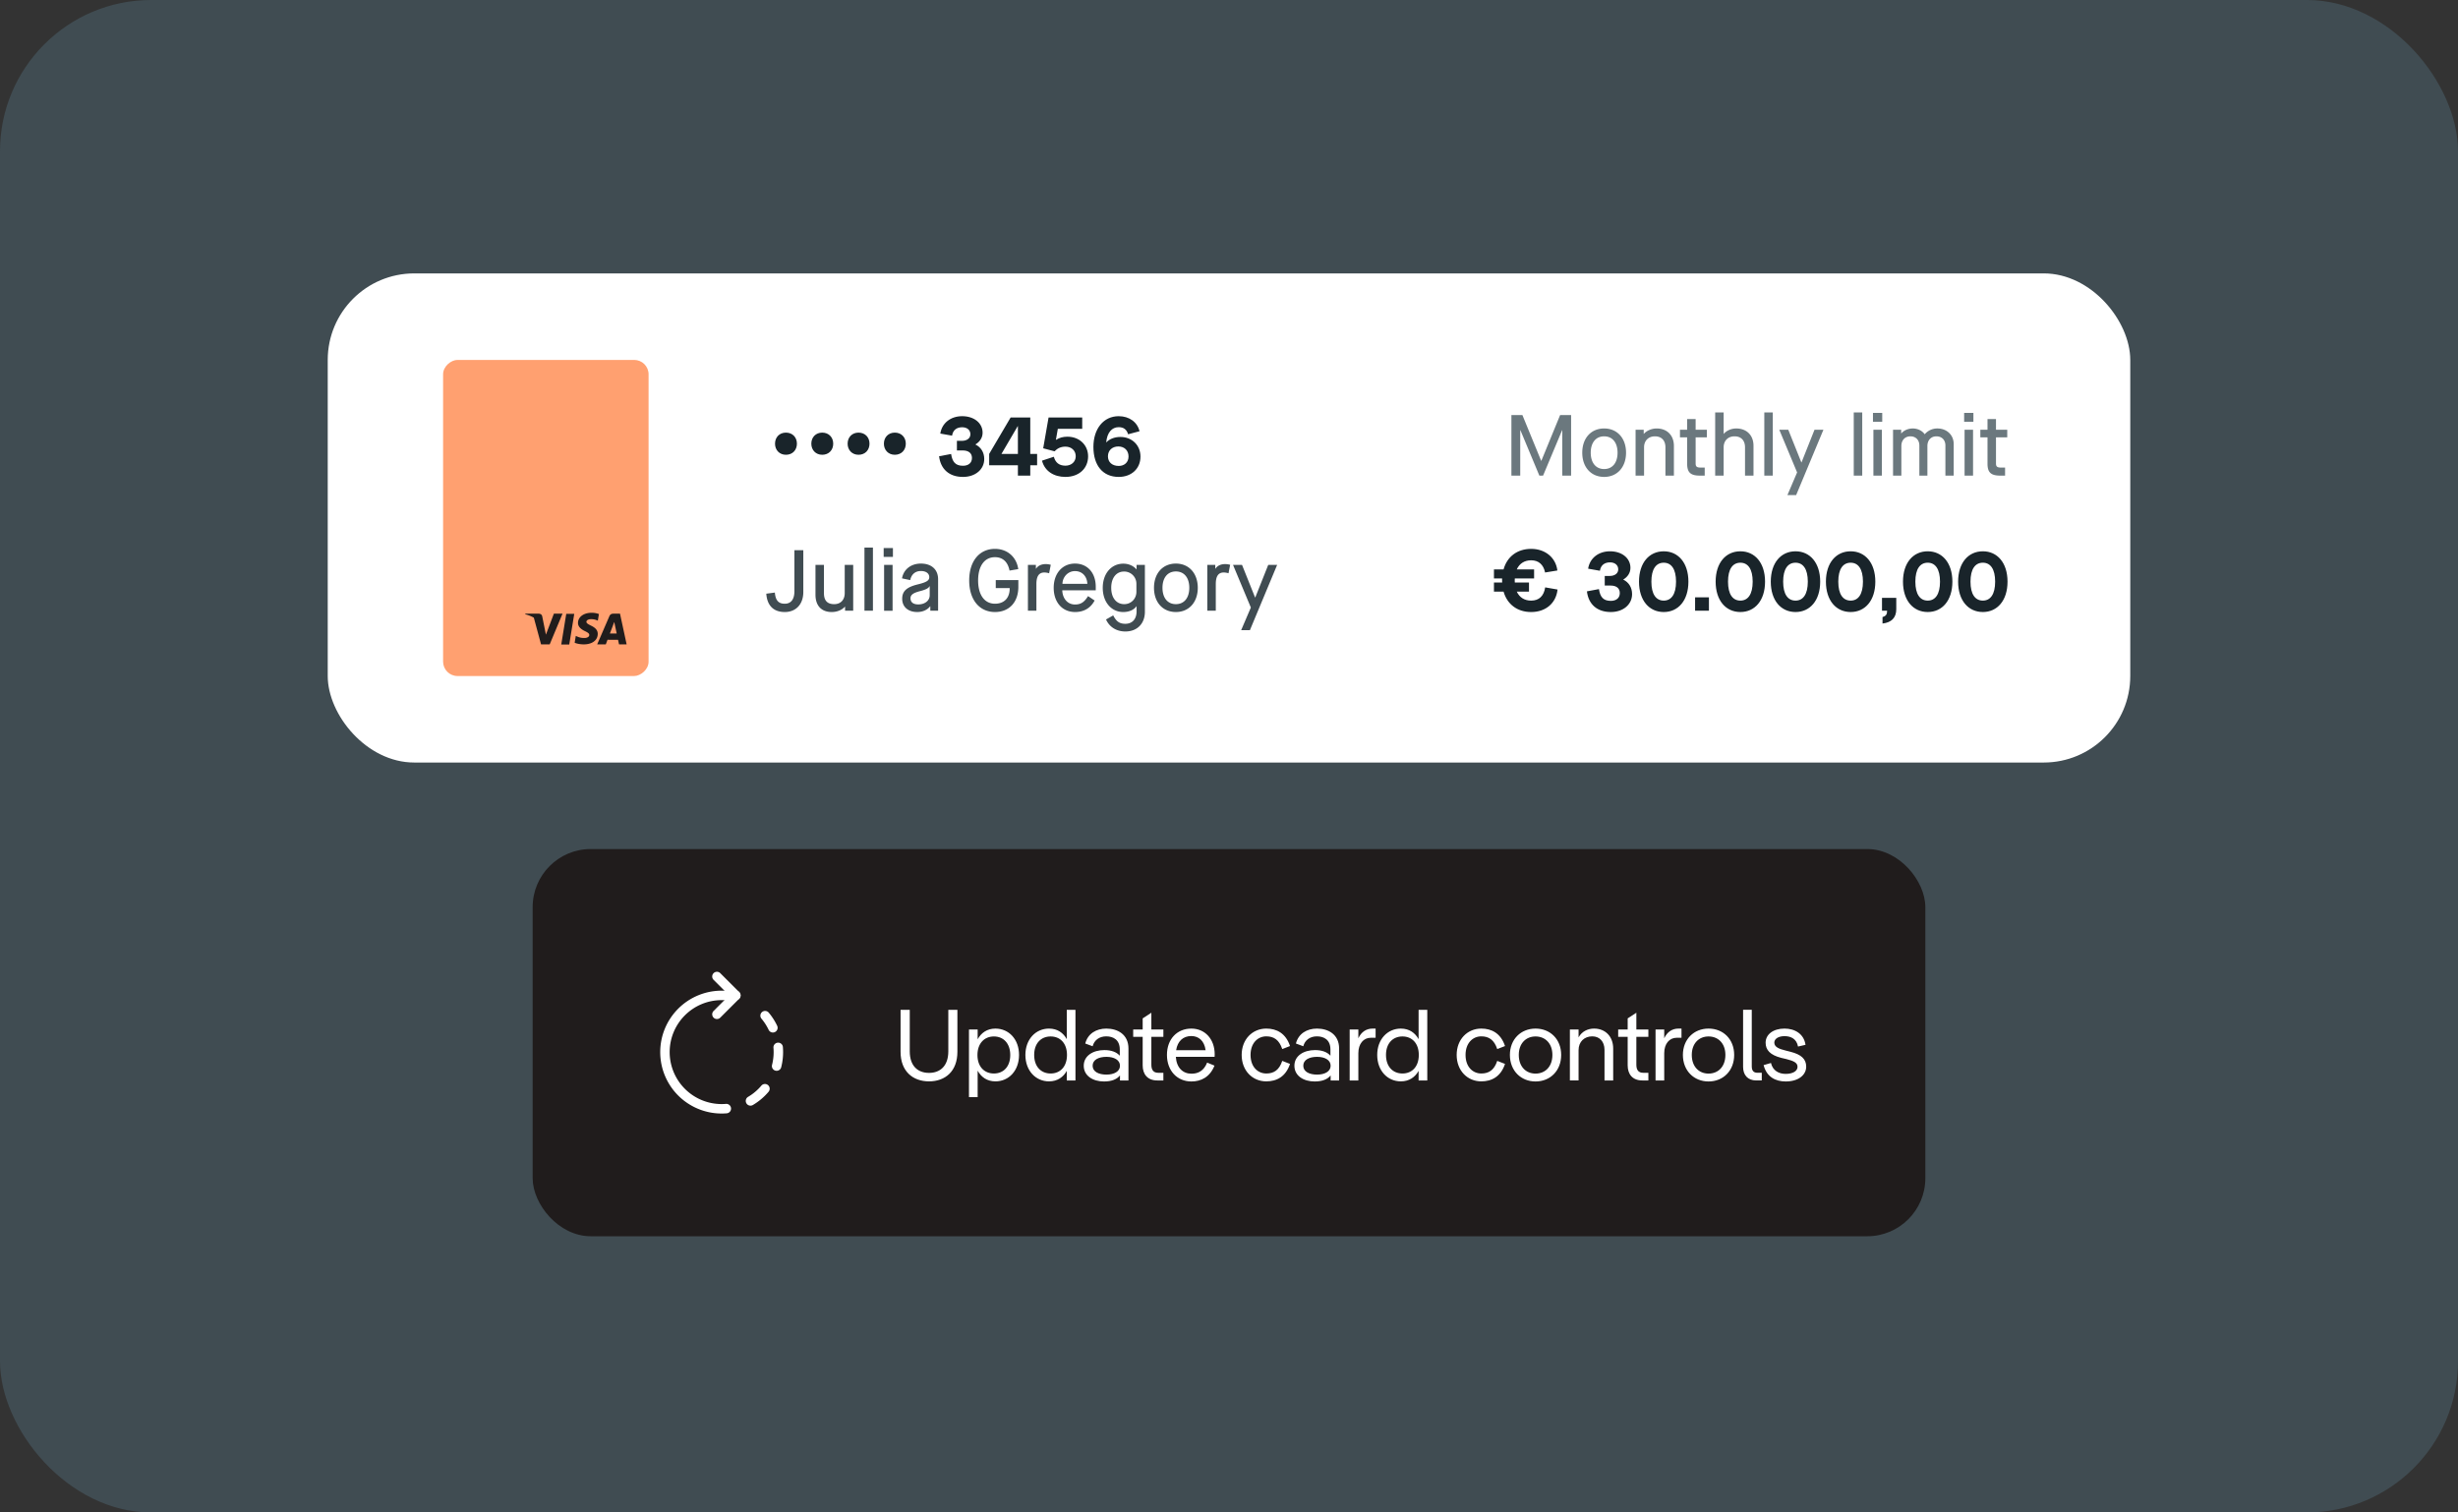 <svg fill="none" xmlns="http://www.w3.org/2000/svg" viewBox="0 0 390 240"><rect x="0" y="0" width="390" height="240" fill="#333333" stroke="none"/><rect width="390" height="240" rx="24" fill="#404C52"/><rect x="52" y="43.384" width="286" height="77.616" rx="13.728" fill="#fff"/><rect x="102.908" y="57.112" width="50.16" height="32.604" rx="2.288" transform="rotate(90 102.908 57.112)" fill="#FFA070"/><path fill-rule="evenodd" clip-rule="evenodd" d="M98.373 97.376h-1.006c-.311 0-.544.087-.681.405l-1.934 4.472h1.367l.274-.734 1.668.002c.038.171.158.732.158.732h1.208l-1.054-4.877Zm-1.605 3.145c.108-.281.519-1.364.519-1.364-.008.013.107-.282.172-.466l.088.421.302 1.409h-1.08ZM95.027 97.44a3.22 3.22 0 0 0-1.15-.203c-1.267 0-2.16.659-2.168 1.603-.007.698.638 1.088 1.124 1.32.5.239.668.391.665.603-.003.326-.399.475-.767.475-.514 0-.787-.074-1.208-.255l-.165-.078-.18 1.088c.3.136.853.254 1.429.26 1.348 0 2.224-.652 2.234-1.661.005-.552-.337-.973-1.077-1.32-.449-.225-.724-.375-.72-.602 0-.202.232-.418.734-.418.42-.007.724.087.96.186l.115.056.174-1.053ZM89.051 102.279l.794-4.877h1.269l-.794 4.877H89.05ZM83.357 97.376h2.085c.281.01.508.103.586.412l.453 2.242v.001l.136.677 1.266-3.33h1.37l-2.036 4.873-1.368.002-1.15-4.24a5.336 5.336 0 0 0-1.359-.535l.017-.102Z" fill="#201C1C"/><path d="M124.7 72.164c-1.03 0-1.73-.755-1.73-1.758 0-1.015.7-1.757 1.73-1.757 1.043 0 1.743.742 1.743 1.757 0 1.003-.686 1.758-1.743 1.758Zm5.758 0c-1.029 0-1.729-.755-1.729-1.758 0-1.015.7-1.757 1.729-1.757 1.044 0 1.744.742 1.744 1.757 0 1.003-.687 1.758-1.744 1.758Zm5.759 0c-1.03 0-1.73-.755-1.73-1.758 0-1.015.7-1.757 1.73-1.757 1.043 0 1.743.742 1.743 1.757 0 1.003-.686 1.758-1.743 1.758Zm5.758 0c-1.029 0-1.73-.755-1.73-1.758 0-1.015.701-1.757 1.73-1.757 1.044 0 1.744.742 1.744 1.757 0 1.003-.687 1.758-1.744 1.758Zm10.814 3.514c-2.17 0-3.542-1.222-3.789-3.28l1.908-.358c.192 1.236.672 1.867 1.881 1.867.878 0 1.427-.467 1.427-1.235 0-.77-.535-1.195-1.469-1.195h-.919v-1.523h.782c.851 0 1.359-.44 1.359-1.044 0-.672-.522-1.112-1.304-1.112-.892 0-1.469.467-1.606 1.332l-1.867-.33c.261-1.674 1.647-2.759 3.473-2.759 1.881 0 3.24 1.085 3.24 2.622 0 .824-.467 1.455-1.126 1.853v.028c.837.398 1.387 1.222 1.387 2.292 0 1.62-1.373 2.842-3.377 2.842Zm10.679-.206h-1.963v-1.647h-4.558v-1.799l3.405-5.779h3.116v5.78h1.085v1.798h-1.085v1.647Zm-1.99-7.852-2.581 4.406h2.608V67.62h-.027Zm7.57 8.058c-1.812 0-3.281-.892-3.72-2.58l1.88-.618c.248.92.838 1.413 1.84 1.413.947 0 1.634-.617 1.634-1.496 0-.892-.673-1.524-1.634-1.524-.728 0-1.277.275-1.73.742l-1.798-.48.851-4.888h5.34v1.798h-3.871l-.302 1.73.027.014c.522-.33 1.085-.494 1.799-.494 1.922 0 3.281 1.345 3.281 3.116 0 1.95-1.483 3.267-3.597 3.267Zm8.721-6.342c1.826 0 3.185 1.304 3.185 3.116 0 1.936-1.455 3.226-3.446 3.226-2.54 0-4.022-1.826-4.022-4.763 0-2.87 1.606-4.874 4.008-4.874 1.675 0 2.966.934 3.309 2.389l-1.812.48c-.234-.782-.728-1.126-1.497-1.126-1.057 0-1.839.838-1.976 2.417h.013c.481-.522 1.277-.865 2.238-.865Zm-.261 4.599c.865 0 1.551-.55 1.551-1.497 0-.974-.672-1.592-1.619-1.592-.934 0-1.648.59-1.648 1.565 0 .892.632 1.524 1.716 1.524Z" fill="#19242A"/><path d="M124.52 97.118c-1.757 0-2.8-.988-2.937-2.91l1.359-.179c.109 1.25.576 1.771 1.578 1.771.989 0 1.524-.7 1.524-1.977v-6.52h1.414v6.63c0 2.004-1.222 3.185-2.938 3.185Zm7.449 0c-1.634 0-2.581-1.002-2.581-2.746v-4.736h1.345v4.49c0 1.18.536 1.743 1.634 1.743 1.016 0 1.661-.687 1.661-1.744v-4.489h1.345v7.276h-1.29v-.645h-.027c-.453.522-1.236.851-2.087.851Zm6.535-.206h-1.345V86.891h1.345v10.021Zm3.173-8.539h-1.469V86.96h1.469v1.414Zm-.055 8.54h-1.346v-7.277h1.346v7.276Zm3.913.205c-1.455 0-2.388-.824-2.388-2.1 0-1.222.714-1.867 2.567-2.307 1.318-.33 1.73-.604 1.73-1.125 0-.59-.508-.975-1.332-.975-.892 0-1.51.535-1.689 1.441l-1.304-.274c.247-1.428 1.428-2.348 2.993-2.348 1.689 0 2.732.948 2.732 2.485v4.997h-1.236v-.7h-.027c-.453.577-1.194.906-2.046.906Zm.165-1.208c1.057 0 1.812-.604 1.812-1.455v-1.442h-.027c-.137.316-.563.536-1.428.77-1.153.287-1.592.603-1.592 1.152 0 .632.439.975 1.235.975Zm12.169 1.208c-2.485 0-4.091-1.963-4.091-5.01 0-3.048 1.606-5.011 4.091-5.011 1.949 0 3.418 1.276 3.693 3.212l-1.387.233c-.26-1.373-1.07-2.127-2.306-2.127-1.661 0-2.677 1.4-2.677 3.692 0 2.293 1.016 3.693 2.677 3.693 1.483 0 2.361-.947 2.334-2.485h-2.21v-1.263h3.583v1.085c0 2.416-1.456 3.981-3.707 3.981Zm6.572-.206h-1.345v-7.276h1.263v.604h.027c.288-.453.838-.727 1.524-.727.302 0 .549.04.81.11l-.261 1.345a2.619 2.619 0 0 0-.755-.124c-.837 0-1.263.563-1.263 1.84v4.228Zm6.135.206c-2.032 0-3.391-1.551-3.391-3.844 0-2.279 1.373-3.844 3.377-3.844 1.991 0 3.295 1.483 3.295 3.68v.562h-5.313c.042 1.263.81 2.252 2.018 2.252.92 0 1.469-.357 2.073-1.332l1.044.7c-.646 1.208-1.716 1.826-3.103 1.826Zm-2.004-4.475h3.953c-.054-1.167-.796-2.018-1.963-2.018-1.112 0-1.963.92-1.99 2.018Zm9.979 7.564c-1.4 0-2.54-.714-3.061-1.908l1.139-.646c.481.961 1.002 1.332 1.922 1.332 1.112 0 1.785-.755 1.785-1.977v-.796h-.028c-.412.577-1.18.906-2.086.906-1.909 0-3.254-1.592-3.254-3.844 0-2.237 1.345-3.83 3.267-3.83.824 0 1.593.33 2.073.892h.028v-.7h1.318v7.44c0 1.882-1.222 3.131-3.103 3.131Zm-.165-4.338c1.085 0 1.922-.865 1.922-1.963v-1.25a1.937 1.937 0 0 0-1.963-1.963c-1.235 0-2.032 1.016-2.032 2.581 0 1.593.81 2.595 2.073 2.595Zm8.187 1.249c-2.087 0-3.474-1.551-3.474-3.844 0-2.292 1.387-3.844 3.474-3.844 2.073 0 3.473 1.552 3.473 3.844 0 2.293-1.4 3.844-3.473 3.844Zm0-1.25c1.317 0 2.127-1.001 2.127-2.594 0-1.592-.81-2.594-2.127-2.594-1.318 0-2.128 1.002-2.128 2.594 0 1.593.81 2.595 2.128 2.595Zm6.331 1.044h-1.345v-7.276h1.263v.604h.027c.289-.453.838-.727 1.524-.727.302 0 .549.04.81.11l-.261 1.345a2.619 2.619 0 0 0-.755-.124c-.837 0-1.263.563-1.263 1.84v4.228Zm5.411 3.089h-1.387l1.538-3.597-2.828-6.768h1.427l2.073 5.176h.028l2.059-5.176h1.414l-4.324 10.365Z" fill="#404C52"/><path d="M241.208 75.472h-1.4v-9.61h1.743l2.979 7.262h.028l2.979-7.262h1.743v9.61h-1.4v-7.207h-.027l-3.021 7.207h-.59l-3.006-7.207h-.028v7.207Zm13.315.206c-2.086 0-3.473-1.551-3.473-3.844s1.387-3.844 3.473-3.844c2.073 0 3.474 1.551 3.474 3.844s-1.401 3.844-3.474 3.844Zm0-1.25c1.318 0 2.128-1.001 2.128-2.594 0-1.592-.81-2.595-2.128-2.595s-2.128 1.003-2.128 2.595c0 1.593.81 2.595 2.128 2.595Zm6.332 1.044h-1.345v-7.276h1.29v.645h.028c.439-.508 1.249-.85 2.018-.85 1.661 0 2.745 1.084 2.745 2.786v4.695h-1.345v-4.49c0-1.084-.618-1.743-1.661-1.743-1.044 0-1.73.7-1.73 1.744v4.489Zm9.968-7.276v1.208h-1.784v4.146c0 .467.178.645.782.645h.659v1.277h-.769c-1.482 0-2.018-.508-2.018-1.894v-4.174h-1.139v-1.208h1.139v-1.702h1.346v1.702h1.784Zm2.662 7.276h-1.346V65.45h1.346v3.39h.027c.412-.508 1.194-.85 1.963-.85 1.661 0 2.746 1.084 2.746 2.745v4.736h-1.346v-4.49c0-1.084-.617-1.743-1.661-1.743-1.043 0-1.729.7-1.729 1.744v4.489Zm7.796 0h-1.346V65.45h1.346v10.02Zm3.707 3.089h-1.386l1.537-3.597-2.827-6.768h1.427l2.073 5.175h.028l2.059-5.175h1.414l-4.325 10.365Zm10.485-3.09h-1.346v-10.02h1.346v10.02Zm3.172-8.538h-1.469V65.52h1.469v1.414Zm-.055 8.539h-1.345v-7.276h1.345v7.276Zm3.09 0h-1.318v-7.276h1.291v.577h.027c.384-.48 1.098-.783 1.812-.783.769 0 1.496.357 1.881.906h.027a2.6 2.6 0 0 1 1.991-.906c1.482 0 2.594 1.016 2.594 2.485v4.997h-1.317v-4.777c0-.893-.577-1.456-1.428-1.456-.865 0-1.428.618-1.428 1.538v4.695h-1.277v-4.777c0-.893-.59-1.456-1.414-1.456-.878 0-1.441.618-1.441 1.538v4.695Zm11.431-8.539h-1.469V65.52h1.469v1.414Zm-.055 8.539h-1.345v-7.276h1.345v7.276Zm5.424-7.276v1.208h-1.785v4.146c0 .467.179.645.783.645h.659v1.277h-.769c-1.483 0-2.018-.508-2.018-1.894v-4.174h-1.139v-1.208h1.139v-1.702h1.345v1.702h1.785Z" fill="#6B787E"/><path d="m245.166 93.205 1.963.344c-.233 2.168-1.88 3.569-4.187 3.569-2.21 0-3.802-1.236-4.379-3.24h-1.524v-1.442h1.304c-.013-.11-.013-.22-.013-.329v-.316h-1.291V90.35h1.524c.563-2.018 2.169-3.254 4.379-3.254 2.238 0 3.913 1.387 4.16 3.432l-1.95.316c-.247-1.235-1.015-1.936-2.21-1.936-1.07 0-1.867.522-2.279 1.442h2.746v1.441h-3.061c-.014.096-.014.206-.014.316 0 .11 0 .22.014.33h2.251v1.441h-1.936c.426.92 1.209 1.428 2.279 1.428 1.25 0 2.018-.728 2.224-2.1Zm10.413 3.913c-2.169 0-3.542-1.222-3.789-3.281l1.908-.357c.192 1.235.673 1.867 1.881 1.867.878 0 1.428-.467 1.428-1.236 0-.768-.536-1.194-1.469-1.194h-.92v-1.524h.782c.852 0 1.359-.44 1.359-1.043 0-.673-.521-1.112-1.304-1.112-.892 0-1.469.467-1.606 1.332l-1.867-.33c.261-1.675 1.647-2.76 3.473-2.76 1.881 0 3.24 1.085 3.24 2.623 0 .824-.467 1.455-1.126 1.853v.028c.838.398 1.387 1.221 1.387 2.292 0 1.62-1.373 2.842-3.377 2.842Zm8.401 0c-2.306 0-3.926-1.826-3.926-4.819 0-2.992 1.62-4.818 3.926-4.818 2.292 0 3.912 1.826 3.912 4.818 0 2.993-1.62 4.819-3.912 4.819Zm0-1.812c1.194 0 1.949-.989 1.949-3.007 0-2.018-.755-3.006-1.949-3.006-1.208 0-1.963.988-1.963 3.006s.755 3.007 1.963 3.007Zm7.168 1.606h-2.196v-2.128h2.196v2.128Zm4.992.206c-2.306 0-3.926-1.826-3.926-4.819 0-2.992 1.62-4.818 3.926-4.818 2.293 0 3.913 1.826 3.913 4.818 0 2.993-1.62 4.819-3.913 4.819Zm0-1.812c1.195 0 1.95-.989 1.95-3.007 0-2.018-.755-3.006-1.95-3.006-1.208 0-1.963.988-1.963 3.006s.755 3.007 1.963 3.007Zm8.748 1.812c-2.306 0-3.926-1.826-3.926-4.819 0-2.992 1.62-4.818 3.926-4.818 2.293 0 3.913 1.826 3.913 4.818 0 2.993-1.62 4.819-3.913 4.819Zm0-1.812c1.195 0 1.95-.989 1.95-3.007 0-2.018-.755-3.006-1.95-3.006-1.208 0-1.963.988-1.963 3.006s.755 3.007 1.963 3.007Zm8.748 1.812c-2.306 0-3.926-1.826-3.926-4.819 0-2.992 1.62-4.818 3.926-4.818 2.293 0 3.913 1.826 3.913 4.818 0 2.993-1.62 4.819-3.913 4.819Zm0-1.812c1.195 0 1.95-.989 1.95-3.007 0-2.018-.755-3.006-1.95-3.006-1.208 0-1.963.988-1.963 3.006s.755 3.007 1.963 3.007Zm5.055 3.638v-1.03c.562-.165.727-.426.727-1.002h-.81v-2.046h2.265v1.799c0 1.345-.741 2.114-2.182 2.279Zm7.173-1.826c-2.307 0-3.926-1.826-3.926-4.819 0-2.992 1.619-4.818 3.926-4.818 2.292 0 3.912 1.826 3.912 4.818 0 2.993-1.62 4.819-3.912 4.819Zm0-1.812c1.194 0 1.949-.989 1.949-3.007 0-2.018-.755-3.006-1.949-3.006-1.208 0-1.963.988-1.963 3.006s.755 3.007 1.963 3.007Zm8.748 1.812c-2.307 0-3.926-1.826-3.926-4.819 0-2.992 1.619-4.818 3.926-4.818 2.292 0 3.912 1.826 3.912 4.818 0 2.993-1.62 4.819-3.912 4.819Zm0-1.812c1.194 0 1.949-.989 1.949-3.007 0-2.018-.755-3.006-1.949-3.006-1.208 0-1.963.988-1.963 3.006s.755 3.007 1.963 3.007Z" fill="#19242A"/><rect x="84.513" y="134.728" width="220.974" height="61.444" rx="9.217" fill="#201C1C"/><path fill-rule="evenodd" clip-rule="evenodd" d="M113.223 154.424a.749.749 0 0 1 1.06 0l2.999 2.999a.749.749 0 0 1 0 1.06l-2.999 2.999a.749.749 0 1 1-1.06-1.06l2.468-2.469-2.468-2.469a.749.749 0 0 1 0-1.06ZM123.408 165.453a.75.75 0 0 1 .808.686 9.725 9.725 0 0 1-.274 3.247.751.751 0 0 1-1.453-.374 8.241 8.241 0 0 0 .261-2.061v-.001c0-.229-.01-.461-.029-.69a.75.75 0 0 1 .687-.807Zm.841 1.496v.001h-.75l.75-.001ZM120.911 160.593a.75.75 0 0 1 1.057.091 9.736 9.736 0 0 1 1.331 2.065.75.75 0 1 1-1.353.646 8.214 8.214 0 0 0-1.126-1.746.75.75 0 0 1 .091-1.056ZM121.856 172.187a.75.75 0 0 1 .089 1.057 9.738 9.738 0 0 1-2.491 2.103.75.75 0 0 1-.762-1.292 8.236 8.236 0 0 0 1.642-1.273v-.001c.164-.164.319-.332.465-.505a.75.75 0 0 1 1.057-.089Z" fill="#fff"/><path fill-rule="evenodd" clip-rule="evenodd" d="M114.502 158.703a8.245 8.245 0 0 0-5.831 14.078 8.246 8.246 0 0 0 6.521 2.387.75.75 0 0 1 .121 1.495 9.743 9.743 0 0 1-10.557-9.713 9.747 9.747 0 0 1 9.746-9.747h2.25a.75.75 0 0 1 0 1.5h-2.25Z" fill="#fff"/><path d="M150.465 166.822v-6.583h1.441v6.663c0 3.091-1.922 4.692-4.5 4.692-2.579 0-4.517-1.601-4.517-4.692v-6.663h1.458v6.583c0 2.338 1.281 3.427 3.059 3.427 1.761 0 3.059-1.089 3.059-3.427Zm7.473-3.604c2.13 0 3.748 1.698 3.748 4.18 0 2.499-1.618 4.196-3.748 4.196-1.345 0-2.274-.704-2.818-1.697v4.196h-1.378v-10.731h1.378v1.554c.544-.993 1.473-1.698 2.818-1.698Zm-.24 7.127c1.522 0 2.595-1.089 2.595-2.931s-1.073-2.947-2.595-2.947c-1.521 0-2.61 1.105-2.61 2.947s1.089 2.931 2.61 2.931Zm11.564-5.445v-4.661h1.377v11.211h-1.377v-1.521c-.545.977-1.474 1.665-2.819 1.665-2.114 0-3.748-1.697-3.748-4.196 0-2.482 1.634-4.18 3.748-4.18 1.345 0 2.274.689 2.819 1.682Zm-2.563 5.445c1.522 0 2.595-1.089 2.595-2.947 0-1.842-1.073-2.931-2.595-2.931-1.521 0-2.61 1.089-2.61 2.931 0 1.858 1.089 2.947 2.61 2.947Zm8.841-7.127c1.794 0 3.508.929 3.508 3.171v5.061h-1.346v-.801c-.496.625-1.345.961-2.53.961-1.746 0-3.219-.881-3.219-2.498 0-1.586 1.489-2.483 3.267-2.483 1.121 0 1.954.321 2.45.897v-.993c0-1.521-1.009-2.082-2.146-2.082-1.105 0-1.906.609-2.162 1.57l-1.169-.433c.4-1.569 1.746-2.37 3.347-2.37Zm.016 7.303c1.217 0 2.146-.496 2.146-1.409s-.929-1.41-2.146-1.41c-1.233 0-2.194.465-2.194 1.41 0 .945.961 1.409 2.194 1.409Zm5.748-1.457v-4.533h-1.505v-1.169h1.505V161.6l1.377-.897v2.659h1.906v1.169h-1.906v4.421c0 .817.321 1.281 1.074 1.281h.832v1.217h-.961c-1.553 0-2.322-.993-2.322-2.386Zm11.427-1.746c0 .144 0 .272-.016.384h-6.15c.112 1.762 1.137 2.675 2.482 2.675 1.073 0 1.97-.464 2.483-1.762l1.169.481c-.737 1.842-2.162 2.514-3.668 2.514-2.242 0-3.876-1.697-3.876-4.212 0-2.546 1.634-4.18 3.876-4.18 2.13 0 3.7 1.634 3.7 4.1Zm-3.716-2.915c-1.281 0-2.178.801-2.402 2.242h4.676c-.208-1.505-1.105-2.242-2.274-2.242Zm11.904 7.191c-2.211 0-3.908-1.713-3.908-4.196 0-2.466 1.697-4.18 3.908-4.18 1.633 0 3.091.737 3.763 2.771l-1.233.48c-.48-1.457-1.329-2.018-2.53-2.018-1.346 0-2.499 1.057-2.499 2.947 0 1.906 1.153 2.947 2.499 2.947 1.201 0 2.05-.544 2.53-2.002l1.233.481c-.672 2.034-2.13 2.77-3.763 2.77Zm8.045-8.376c1.794 0 3.508.929 3.508 3.171v5.061h-1.346v-.801c-.496.625-1.345.961-2.53.961-1.746 0-3.219-.881-3.219-2.498 0-1.586 1.489-2.483 3.267-2.483 1.121 0 1.954.321 2.45.897v-.993c0-1.521-1.009-2.082-2.146-2.082-1.105 0-1.906.609-2.162 1.57l-1.169-.433c.4-1.569 1.746-2.37 3.347-2.37Zm.016 7.303c1.217 0 2.146-.496 2.146-1.409s-.929-1.41-2.146-1.41c-1.233 0-2.194.465-2.194 1.41 0 .945.961 1.409 2.194 1.409Zm8.802-7.303h.48v1.457h-.768c-1.154 0-1.97.961-1.97 2.435v4.34h-1.378v-8.088h1.378v1.394c.464-1.01 1.265-1.538 2.258-1.538Zm7.301 1.682v-4.661h1.378v11.211h-1.378v-1.521c-.544.977-1.473 1.665-2.819 1.665-2.114 0-3.747-1.697-3.747-4.196 0-2.482 1.633-4.18 3.747-4.18 1.346 0 2.275.689 2.819 1.682Zm-2.562 5.445c1.521 0 2.594-1.089 2.594-2.947 0-1.842-1.073-2.931-2.594-2.931-1.522 0-2.611 1.089-2.611 2.931 0 1.858 1.089 2.947 2.611 2.947Zm12.51 1.249c-2.21 0-3.908-1.713-3.908-4.196 0-2.466 1.698-4.18 3.908-4.18 1.634 0 3.091.737 3.764 2.771l-1.234.48c-.48-1.457-1.329-2.018-2.53-2.018-1.345 0-2.499 1.057-2.499 2.947 0 1.906 1.154 2.947 2.499 2.947 1.201 0 2.05-.544 2.53-2.002l1.234.481c-.673 2.034-2.13 2.77-3.764 2.77Zm8.606.016c-2.322 0-4.068-1.713-4.068-4.212 0-2.482 1.746-4.18 4.068-4.18 2.338 0 4.068 1.698 4.068 4.18 0 2.499-1.73 4.212-4.068 4.212Zm0-1.249c1.537 0 2.675-1.105 2.675-2.963 0-1.826-1.138-2.931-2.675-2.931-1.522 0-2.659 1.105-2.659 2.931 0 1.858 1.137 2.963 2.659 2.963Zm9.294-7.143c1.762 0 3.027 1.233 3.027 3.171v5.061h-1.377v-4.853c0-1.313-.785-2.146-1.938-2.146-1.265 0-2.178.849-2.178 2.194v4.805h-1.378v-8.088h1.378v1.249c.544-.977 1.505-1.393 2.466-1.393Zm5.325 5.846v-4.533h-1.506v-1.169h1.506V161.6l1.377-.897v2.659h1.906v1.169h-1.906v4.421c0 .817.321 1.281 1.073 1.281h.833v1.217h-.961c-1.553 0-2.322-.993-2.322-2.386Zm8.059-5.846h.48v1.457h-.769c-1.153 0-1.97.961-1.97 2.435v4.34h-1.377v-8.088h1.377v1.394c.465-1.01 1.266-1.538 2.259-1.538Zm4.771 8.392c-2.322 0-4.068-1.713-4.068-4.212 0-2.482 1.746-4.18 4.068-4.18 2.339 0 4.068 1.698 4.068 4.18 0 2.499-1.729 4.212-4.068 4.212Zm0-1.249c1.538 0 2.675-1.105 2.675-2.963 0-1.826-1.137-2.931-2.675-2.931-1.521 0-2.658 1.105-2.658 2.931 0 1.858 1.137 2.963 2.658 2.963Zm7.773-.128h.673v1.217h-.865c-1.394 0-2.098-.897-2.098-2.162v-9.049h1.377v8.969c0 .657.256 1.025.913 1.025Zm4.489 1.377c-1.65 0-3.043-.72-3.524-2.594l1.169-.337c.289 1.234 1.266 1.73 2.339 1.73 1.153 0 1.874-.464 1.874-1.121 0-.641-.577-.929-1.778-1.233l-.817-.192c-1.746-.449-2.467-1.25-2.467-2.403 0-1.313 1.202-2.242 2.995-2.242 1.65 0 3.092.849 3.332 2.579l-1.185.272c-.225-1.217-1.122-1.65-2.147-1.65-.945 0-1.617.417-1.617 1.025 0 .721.801 1.009 1.762 1.249l.816.209c1.698.432 2.483 1.153 2.483 2.354 0 1.361-1.281 2.354-3.235 2.354Z" fill="#fff"/></svg>
